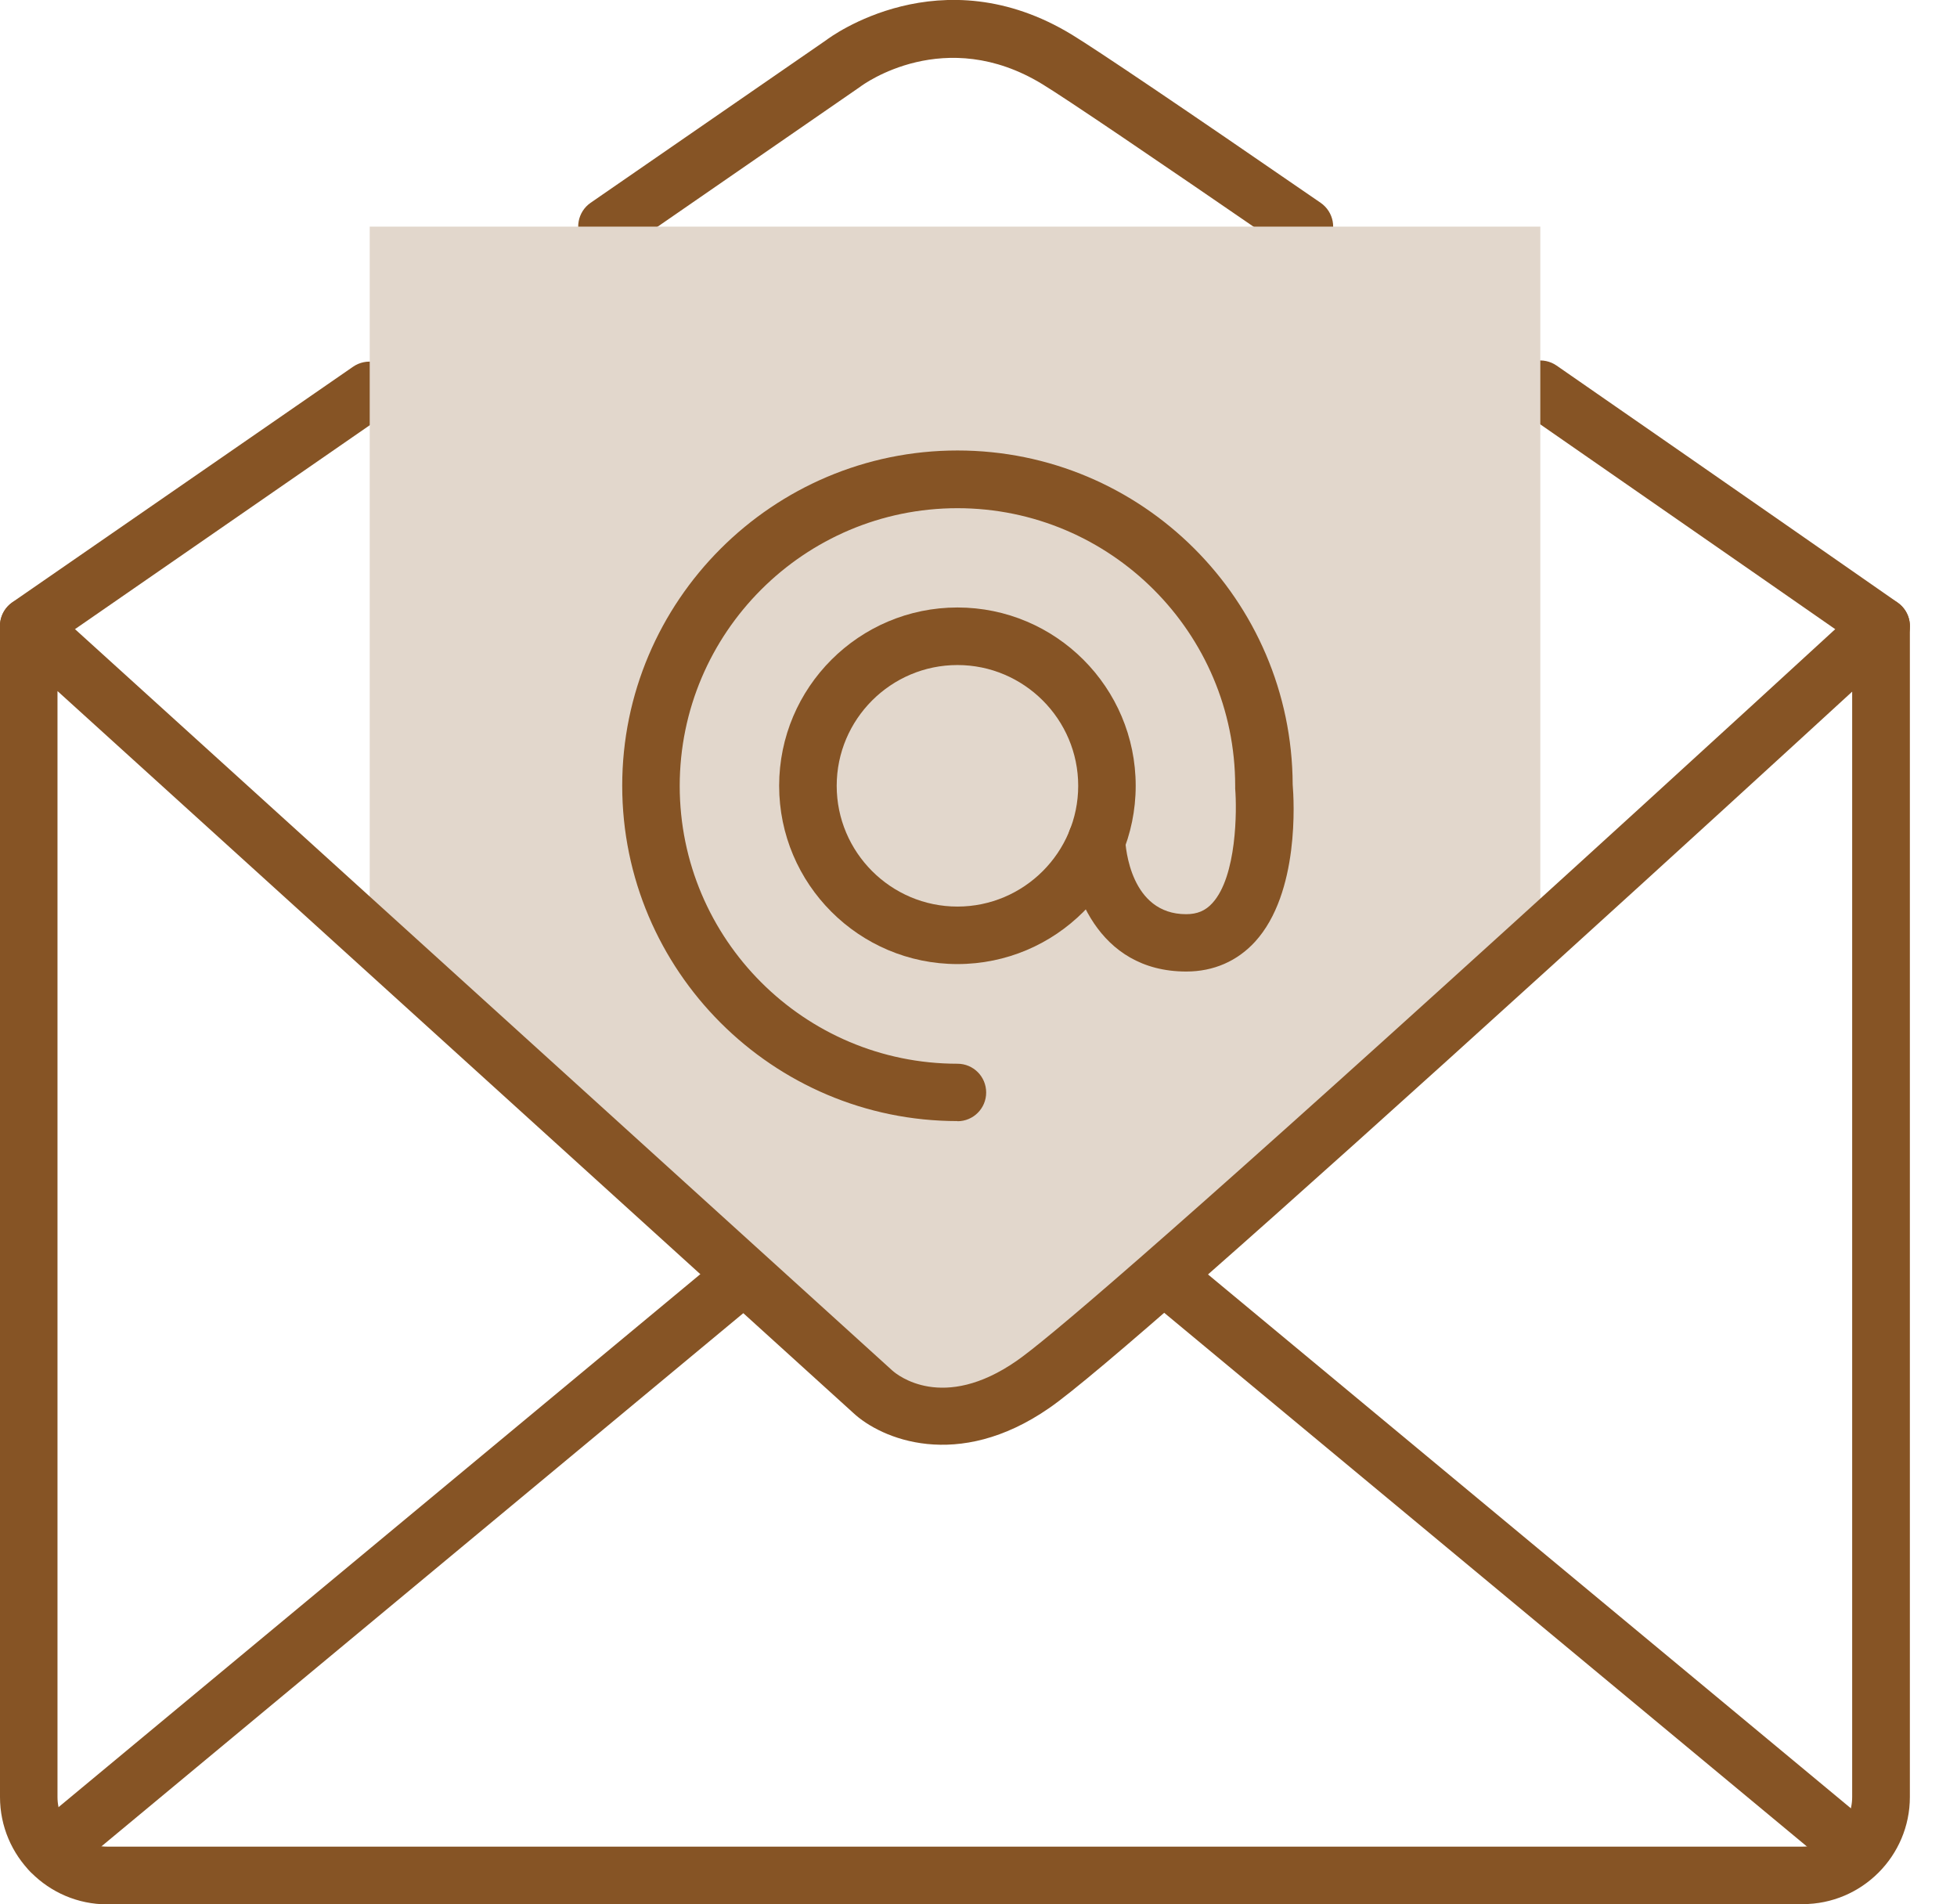 <svg width="37" height="36" viewBox="0 0 37 36" fill="none" xmlns="http://www.w3.org/2000/svg">
<g clip-path="url(#clip0_835_1201)">
<path d="M0.957 35.536C0.801 35.536 0.645 35.471 0.536 35.34C0.344 35.108 0.377 34.768 0.609 34.576L13.724 23.686C13.956 23.494 14.296 23.526 14.488 23.758C14.681 23.99 14.648 24.331 14.416 24.523L1.305 35.413C1.203 35.496 1.08 35.54 0.957 35.54V35.536Z" fill="#865425"/>
<path d="M35.116 35.536C34.992 35.536 34.869 35.496 34.768 35.409L21.653 24.52C21.421 24.327 21.388 23.983 21.58 23.755C21.772 23.523 22.113 23.49 22.345 23.682L35.46 34.572C35.692 34.764 35.724 35.108 35.532 35.337C35.424 35.467 35.271 35.532 35.112 35.532L35.116 35.536Z" fill="#865425"/>
<path d="M35.565 12.379C35.456 12.379 35.348 12.347 35.254 12.281C35.254 12.281 32.213 10.165 28.81 7.806C28.564 7.636 28.502 7.295 28.672 7.048C28.843 6.802 29.183 6.74 29.43 6.911C32.836 9.27 35.877 11.39 35.877 11.39C36.123 11.56 36.185 11.901 36.011 12.147C35.906 12.3 35.736 12.379 35.565 12.379Z" fill="#865425"/>
<path d="M11.477 4.827C11.303 4.827 11.137 4.744 11.028 4.592C10.858 4.345 10.919 4.005 11.166 3.834L15.623 0.757C15.688 0.707 17.787 -0.859 20.273 0.66C20.758 0.957 22.338 2.022 24.969 3.834C25.216 4.005 25.281 4.342 25.11 4.592C24.94 4.838 24.603 4.903 24.353 4.733C21.737 2.935 20.175 1.877 19.707 1.591C17.866 0.468 16.326 1.591 16.261 1.642L11.785 4.733C11.691 4.798 11.582 4.831 11.477 4.831V4.827Z" fill="#865425"/>
<path d="M0.544 12.38C0.37 12.38 0.203 12.296 0.094 12.144C-0.076 11.898 -0.014 11.557 0.232 11.386L6.675 6.933C6.922 6.762 7.262 6.824 7.433 7.07C7.603 7.317 7.541 7.657 7.295 7.828L0.852 12.285C0.758 12.351 0.649 12.383 0.544 12.383V12.38Z" fill="#865425"/>
<path d="M6.99 17.681L16.51 26.314C16.51 26.314 17.786 27.517 19.315 26.314L29.122 17.728V4.284H6.99V17.681Z" fill="#E2D7CC"/>
<path d="M34.079 36H2.026C0.91 36 0 35.09 0 33.971V11.836C0 11.622 0.127 11.426 0.323 11.339C0.518 11.252 0.75 11.288 0.91 11.433L16.873 25.911C16.967 25.994 17.826 26.694 19.221 25.726C19.754 25.357 21.809 23.628 28.578 17.482C32.039 14.34 35.163 11.466 35.196 11.437C35.355 11.292 35.583 11.252 35.783 11.339C35.978 11.426 36.109 11.622 36.109 11.836V33.971C36.109 35.087 35.199 35.996 34.083 35.996L34.079 36ZM1.087 13.064V33.971C1.087 34.489 1.508 34.909 2.026 34.909H34.079C34.597 34.909 35.018 34.489 35.018 33.971V13.075C33.837 14.159 31.648 16.163 29.307 18.286C23.838 23.251 20.653 26.056 19.837 26.618C18.105 27.817 16.655 27.201 16.13 26.708L1.087 13.064Z" fill="#865425"/>
<path d="M18.102 21.193C14.608 21.193 11.764 18.348 11.764 14.854C11.764 11.361 14.608 8.516 18.102 8.516C21.595 8.516 24.426 11.346 24.44 14.829C24.465 15.13 24.571 16.877 23.73 17.801C23.393 18.17 22.944 18.366 22.429 18.366C20.729 18.366 20.222 16.757 20.189 15.905C20.178 15.604 20.414 15.354 20.711 15.344C21.019 15.34 21.262 15.565 21.273 15.865C21.28 16.014 21.371 17.282 22.425 17.282C22.635 17.282 22.791 17.217 22.922 17.072C23.386 16.565 23.386 15.307 23.353 14.909C23.353 14.894 23.353 14.876 23.353 14.858C23.353 11.963 20.997 9.607 18.102 9.607C15.206 9.607 12.851 11.963 12.851 14.858C12.851 17.753 15.206 20.109 18.102 20.109C18.403 20.109 18.645 20.352 18.645 20.653C18.645 20.953 18.403 21.196 18.102 21.196V21.193Z" fill="#865425"/>
<path d="M18.102 18.225C16.243 18.225 14.731 16.714 14.731 14.855C14.731 12.995 16.243 11.484 18.102 11.484C19.961 11.484 21.472 12.995 21.472 14.855C21.472 16.714 19.961 18.225 18.102 18.225ZM18.102 12.572C16.844 12.572 15.819 13.597 15.819 14.855C15.819 16.112 16.844 17.138 18.102 17.138C19.359 17.138 20.385 16.112 20.385 14.855C20.385 13.597 19.359 12.572 18.102 12.572Z" fill="#865425"/>
</g>
<defs>
<clipPath id="clip0_835_1201">
<rect width="36.109" height="36" fill="white"/>
</clipPath>
</defs>
</svg>
